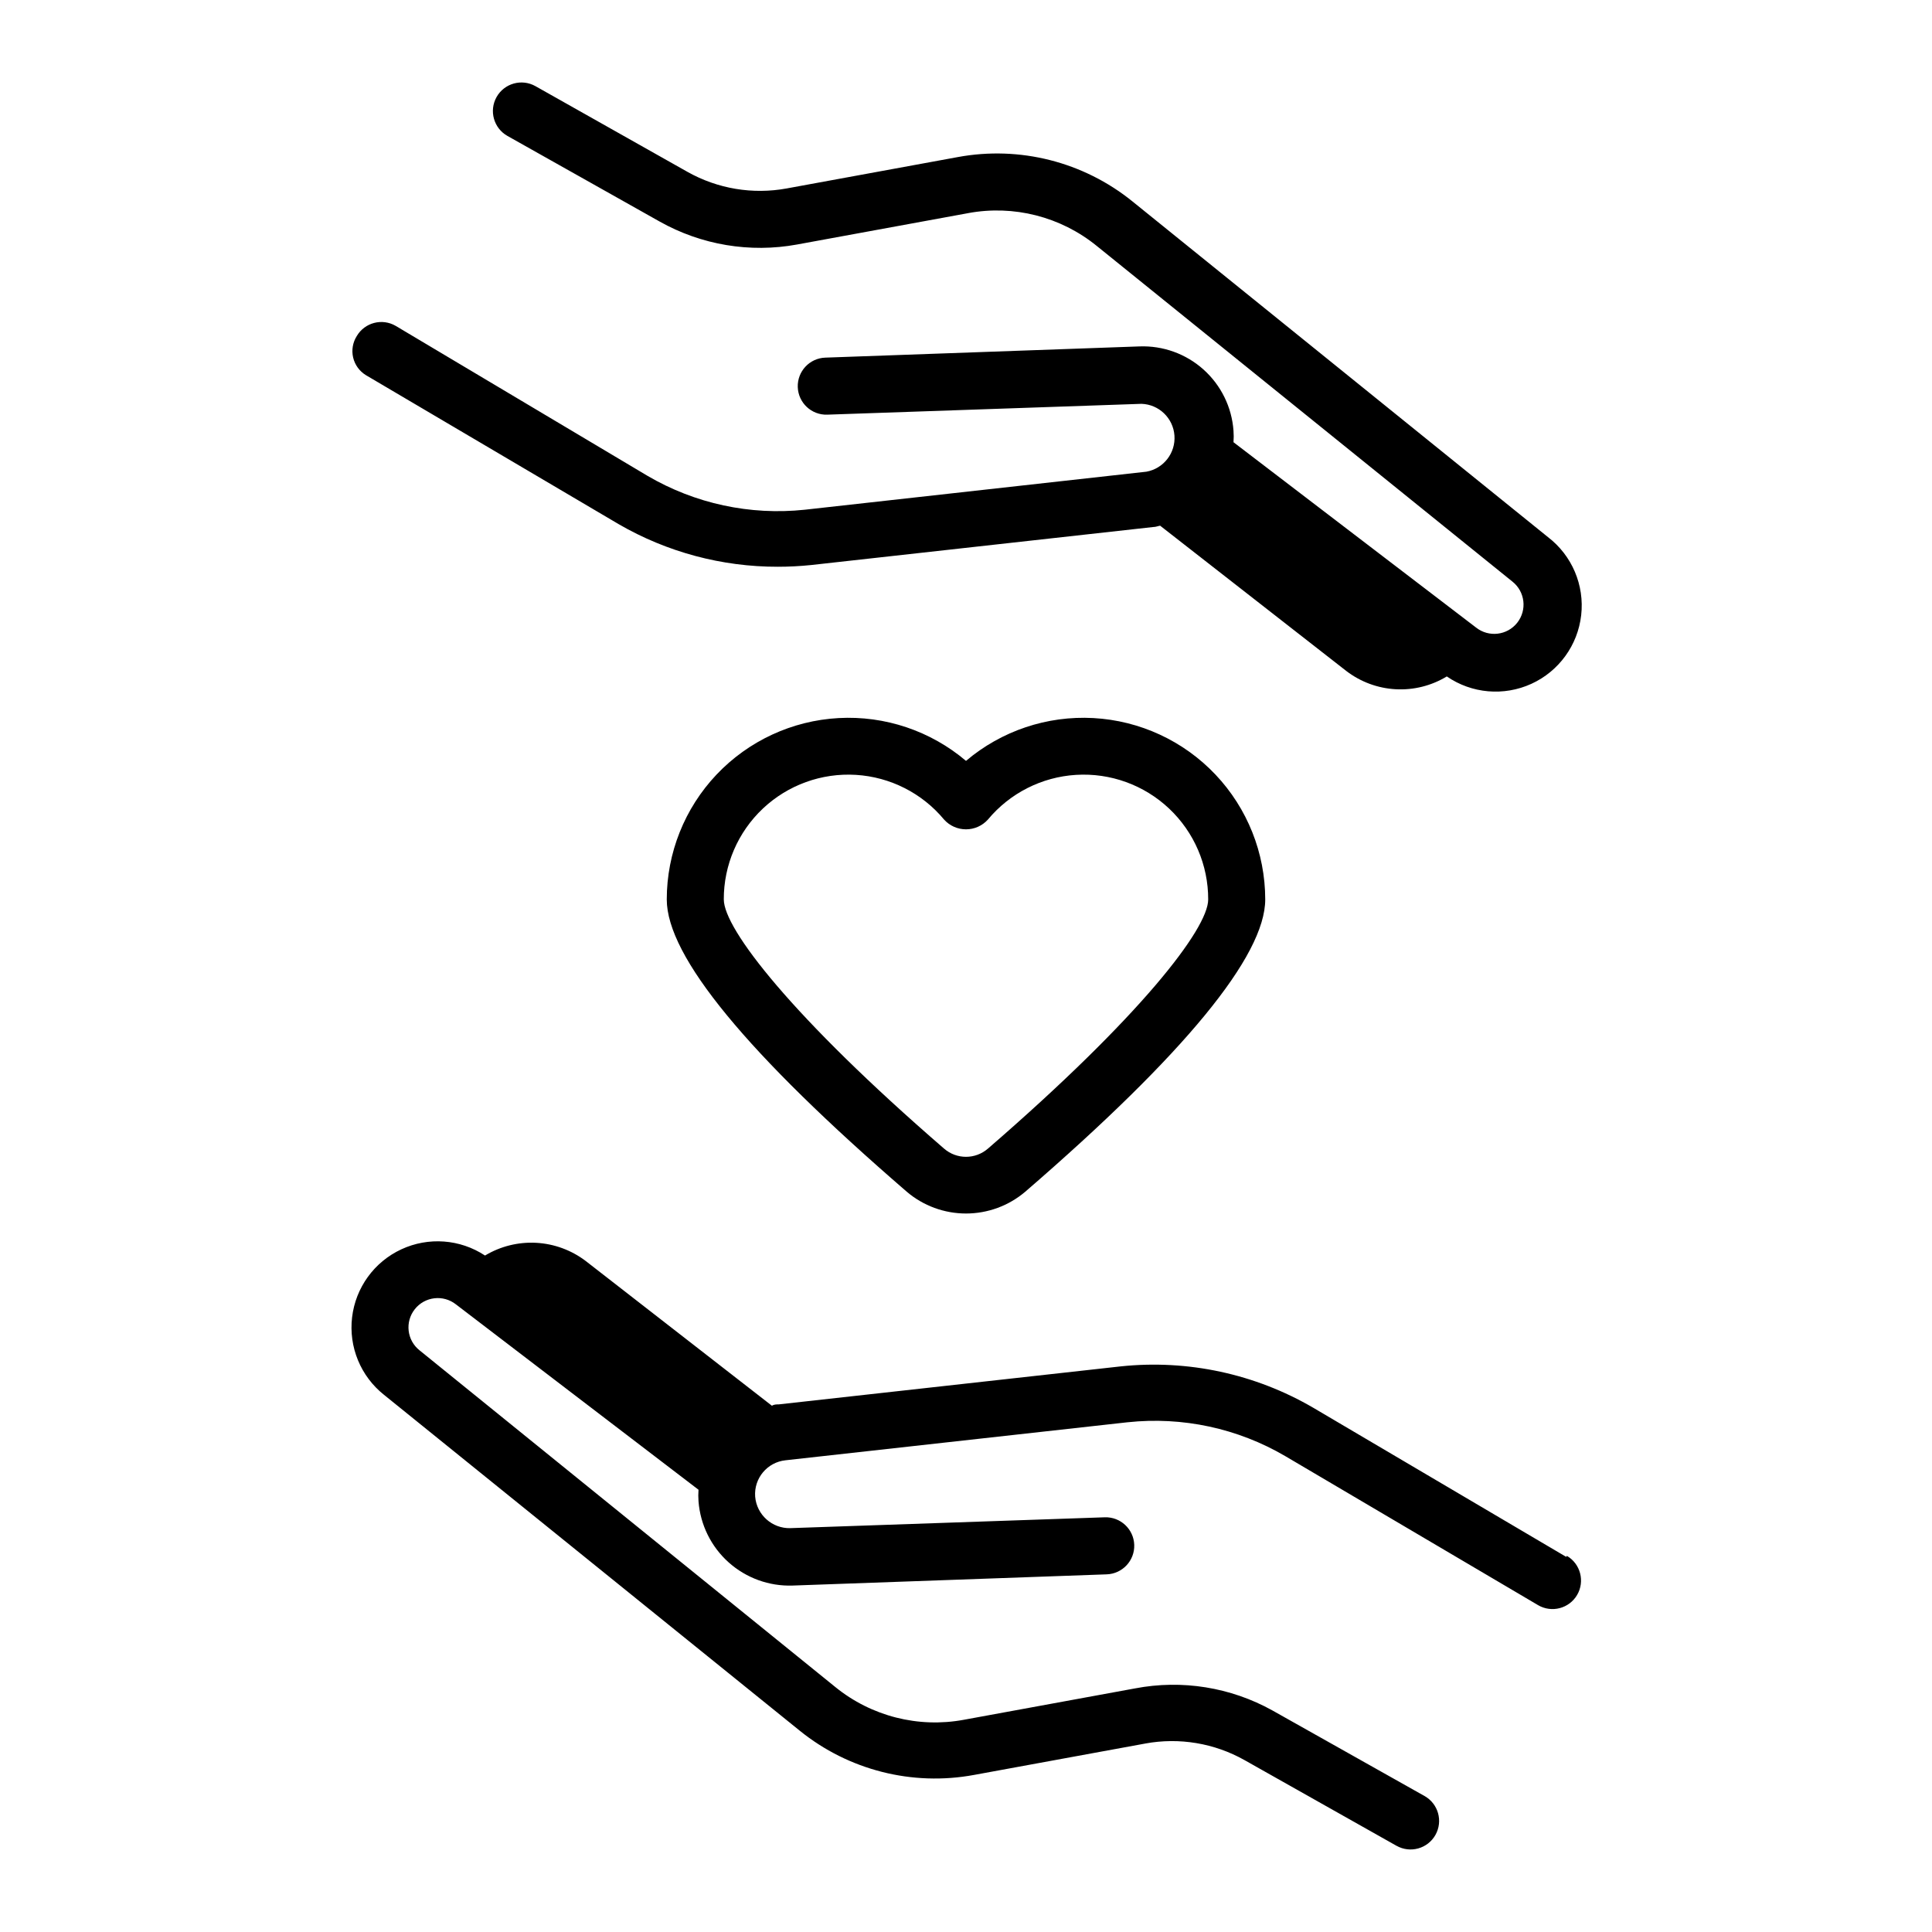 <?xml version="1.0" encoding="UTF-8"?>
<!-- Uploaded to: ICON Repo, www.iconrepo.com, Generator: ICON Repo Mixer Tools -->
<svg fill="#000000" width="800px" height="800px" version="1.1" viewBox="144 144 512 512" xmlns="http://www.w3.org/2000/svg">
 <g>
  <path d="m400 345.64c-9.395-7.961-21.484-12.02-33.777-11.344-12.297 0.676-23.863 6.035-32.332 14.973-8.465 8.941-13.188 20.785-13.191 33.098 0 15.113 21.363 40.961 63.582 77.434v0.004c4.383 3.738 9.957 5.789 15.719 5.789 5.758 0 11.332-2.051 15.719-5.789 42.219-36.477 63.578-62.523 63.578-77.438-0.004-12.312-4.727-24.156-13.191-33.098-8.465-8.938-20.035-14.297-32.332-14.973-12.293-0.676-24.379 3.383-33.773 11.344zm64.184 36.727c0 7.758-18.035 31.137-58.34 66-3.348 2.934-8.344 2.934-11.688 0-40.305-34.863-58.34-58.242-58.34-66h-0.004c-0.023-9.113 3.727-17.832 10.355-24.086 6.633-6.254 15.555-9.488 24.652-8.934 9.098 0.555 17.562 4.848 23.383 11.863 1.48 1.637 3.586 2.57 5.797 2.57 2.207 0 4.312-0.934 5.793-2.57 5.82-7.016 14.285-11.309 23.383-11.863 9.098-0.555 18.02 2.68 24.652 8.934 6.629 6.254 10.379 14.973 10.355 24.086z"/>
  <path d="m559.05 556.58-67.008-39.5c-15.395-8.988-33.254-12.836-50.984-10.98l-90.688 10.078c-0.656 0-1.211 0-1.812 0.352l-49.32-38.34c-3.797-2.887-8.367-4.57-13.129-4.832-4.758-0.258-9.488 0.914-13.574 3.371-6.609-4.359-15.004-4.981-22.18-1.645-7.18 3.332-12.117 10.148-13.047 18.008-0.934 7.863 2.273 15.645 8.473 20.562l110.13 88.973c12.957 10.492 29.859 14.781 46.25 11.742l45.344-8.312v-0.004c9.008-1.656 18.312-0.105 26.297 4.387l40.305 22.723 0.004-0.004c3.644 2.047 8.258 0.75 10.301-2.894 2.047-3.644 0.75-8.258-2.898-10.305l-40.305-22.672c-11.078-6.16-23.973-8.23-36.422-5.844l-45.344 8.312c-12.074 2.242-24.523-0.926-34.059-8.664l-110.18-89.227c-3.367-2.656-3.941-7.539-1.285-10.906 2.66-3.367 7.543-3.941 10.91-1.285l64.285 49.121c-0.078 1.023-0.078 2.051 0 3.074 0.477 6.219 3.336 12.012 7.984 16.172 4.648 4.156 10.723 6.359 16.953 6.148l83.23-2.973c4.172-0.141 7.445-3.637 7.305-7.809-0.141-4.176-3.637-7.445-7.809-7.309l-83.281 2.871v0.004c-4.852 0.148-8.969-3.527-9.371-8.363-0.352-4.859 3.219-9.121 8.062-9.625l90.688-10.078-0.004 0.004c14.508-1.547 29.129 1.598 41.719 8.965l67.008 39.5h-0.004c3.606 2.113 8.238 0.91 10.355-2.695 2.113-3.602 0.906-8.238-2.695-10.352z"/>
  <path d="m240.95 243.41 67.008 39.5c12.812 7.418 27.363 11.312 42.168 11.285 2.945 0 5.887-0.152 8.816-0.453l90.688-10.078c0.656 0 1.211-0.25 1.812-0.352l49.324 38.492c3.777 2.898 8.344 4.594 13.098 4.852 4.758 0.262 9.48-0.922 13.551-3.391 6.606 4.543 15.109 5.289 22.406 1.961 7.293-3.324 12.309-10.234 13.207-18.199 0.902-7.965-2.441-15.82-8.809-20.691l-110.13-88.973c-12.965-10.48-29.859-14.766-46.25-11.738l-45.344 8.312c-9.008 1.656-18.312 0.105-26.297-4.383l-40.305-22.723c-3.644-2.047-8.258-0.75-10.305 2.894-2.043 3.648-0.746 8.258 2.898 10.305l40.305 22.672c11.055 6.223 23.945 8.383 36.426 6.098l45.344-8.312-0.004-0.004c12.074-2.238 24.523 0.93 34.059 8.668l110.18 88.973c3.367 2.656 3.941 7.539 1.285 10.906-2.656 3.367-7.539 3.941-10.906 1.285l-64.289-49.121c0.078-1.023 0.078-2.051 0-3.074-0.449-6.227-3.305-12.035-7.957-16.199-4.652-4.164-10.742-6.356-16.98-6.117l-83.23 2.973c-4.172 0.137-7.441 3.633-7.305 7.809 0.141 4.172 3.637 7.441 7.809 7.305l83.281-2.871c4.633 0.156 8.398 3.781 8.734 8.402 0.336 4.621-2.863 8.754-7.426 9.582l-90.531 10.078c-14.492 1.539-29.094-1.605-41.668-8.969l-66.754-39.75c-3.602-2.098-8.227-0.883-10.328 2.719-1.062 1.688-1.402 3.731-0.949 5.668 0.457 1.941 1.668 3.621 3.367 4.66z"/>
 </g>
</svg>